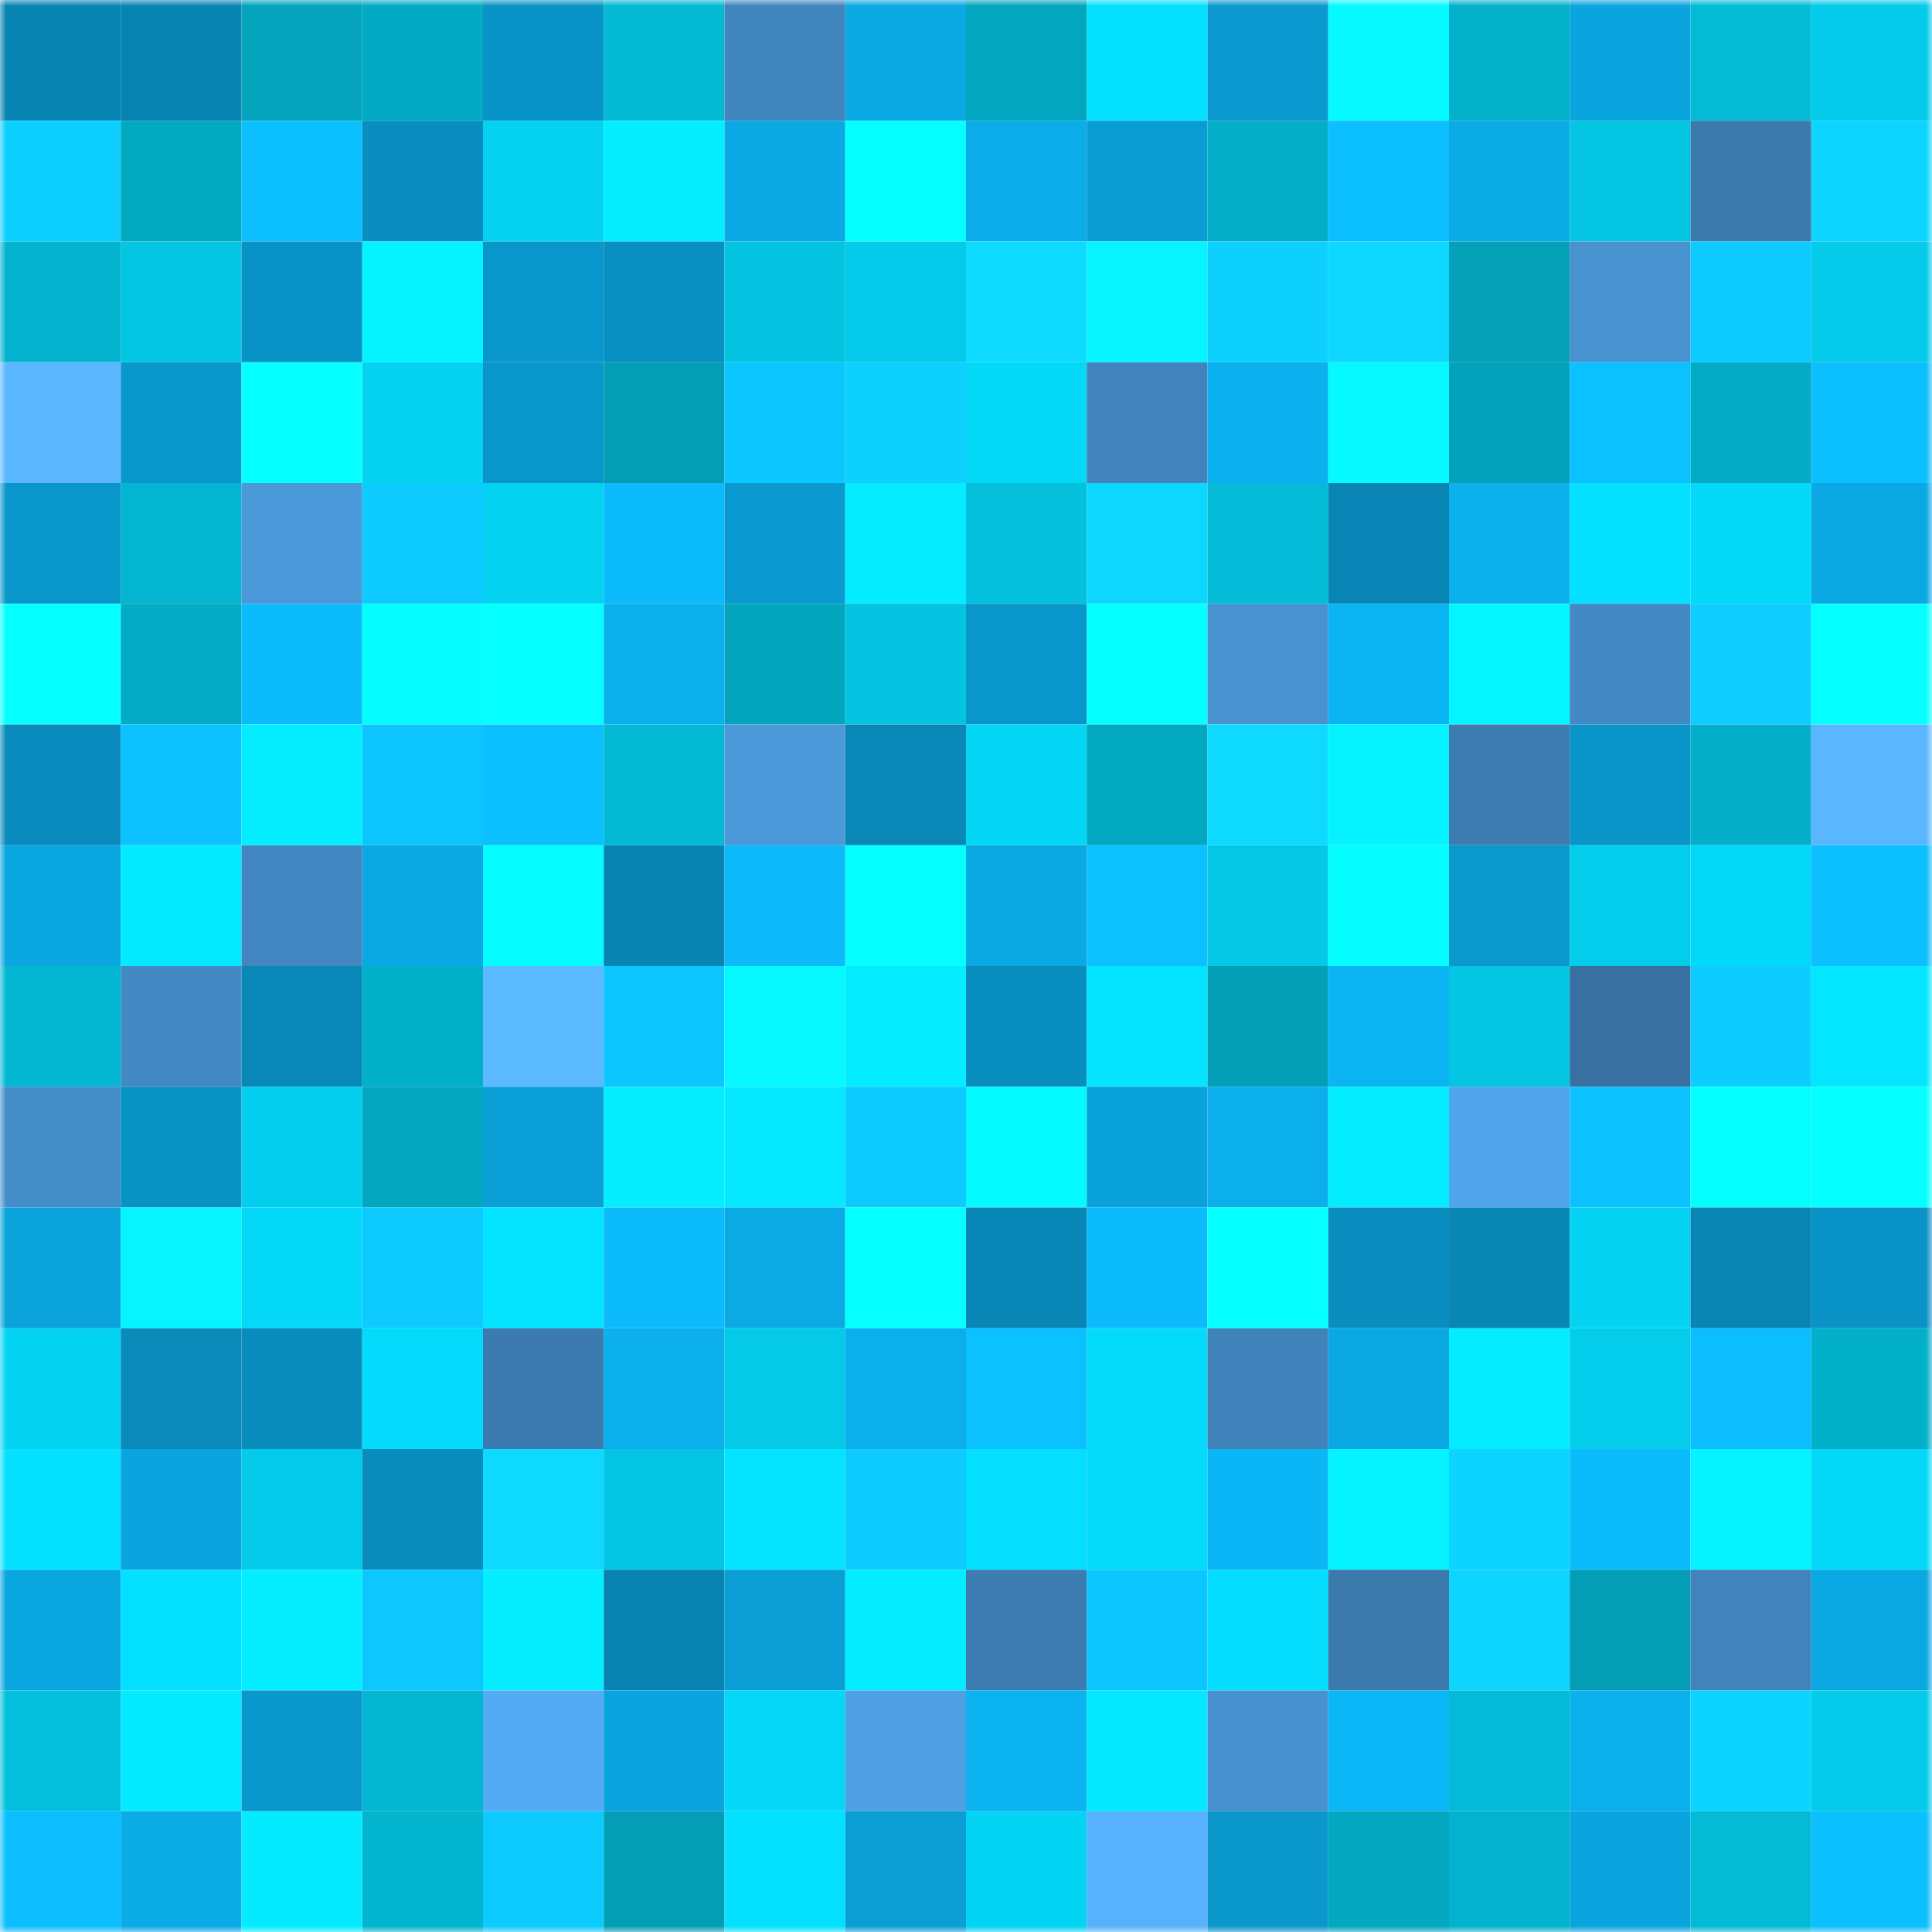 <svg viewBox="0 0 160 160" fill="none" role="img" xmlns="http://www.w3.org/2000/svg" width="240" height="240" name="ens%2Cbitnomial.eth"><mask id="1414737118" mask-type="alpha" maskUnits="userSpaceOnUse" x="0" y="0" width="160" height="160"><rect width="160" height="160" fill="#FFFFFF"></rect></mask><g mask="url(#1414737118)"><rect x="0" y="0" width="10" height="10" fill="#0884b2"></rect><rect x="10" y="0" width="10" height="10" fill="#0884b2"></rect><rect x="20" y="0" width="10" height="10" fill="#03a4bc"></rect><rect x="30" y="0" width="10" height="10" fill="#03aac3"></rect><rect x="40" y="0" width="10" height="10" fill="#0994c7"></rect><rect x="50" y="0" width="10" height="10" fill="#04b9d4"></rect><rect x="60" y="0" width="10" height="10" fill="#4185be"></rect><rect x="70" y="0" width="10" height="10" fill="#0ba9e4"></rect><rect x="80" y="0" width="10" height="10" fill="#03a6bf"></rect><rect x="90" y="0" width="10" height="10" fill="#04e0ff"></rect><rect x="100" y="0" width="10" height="10" fill="#0a9acf"></rect><rect x="110" y="0" width="10" height="10" fill="#05f9ff"></rect><rect x="120" y="0" width="10" height="10" fill="#03b1cb"></rect><rect x="130" y="0" width="10" height="10" fill="#0aa5de"></rect><rect x="140" y="0" width="10" height="10" fill="#04bbd6"></rect><rect x="150" y="0" width="10" height="10" fill="#04cbe9"></rect><rect x="0" y="10" width="10" height="10" fill="#0dcfff"></rect><rect x="10" y="10" width="10" height="10" fill="#03a8c1"></rect><rect x="20" y="10" width="10" height="10" fill="#0cc0ff"></rect><rect x="30" y="10" width="10" height="10" fill="#098ebf"></rect><rect x="40" y="10" width="10" height="10" fill="#04d2f0"></rect><rect x="50" y="10" width="10" height="10" fill="#05eeff"></rect><rect x="60" y="10" width="10" height="10" fill="#0ba9e3"></rect><rect x="70" y="10" width="10" height="10" fill="#05ffff"></rect><rect x="80" y="10" width="10" height="10" fill="#0bade9"></rect><rect x="90" y="10" width="10" height="10" fill="#0a9dd3"></rect><rect x="100" y="10" width="10" height="10" fill="#03aec7"></rect><rect x="110" y="10" width="10" height="10" fill="#0cbfff"></rect><rect x="120" y="10" width="10" height="10" fill="#0babe6"></rect><rect x="130" y="10" width="10" height="10" fill="#04c6e3"></rect><rect x="140" y="10" width="10" height="10" fill="#3c7aae"></rect><rect x="150" y="10" width="10" height="10" fill="#0dd5ff"></rect><rect x="0" y="20" width="10" height="10" fill="#03b3ce"></rect><rect x="10" y="20" width="10" height="10" fill="#04c6e3"></rect><rect x="20" y="20" width="10" height="10" fill="#0992c5"></rect><rect x="30" y="20" width="10" height="10" fill="#05f3ff"></rect><rect x="40" y="20" width="10" height="10" fill="#0996ca"></rect><rect x="50" y="20" width="10" height="10" fill="#098fc1"></rect><rect x="60" y="20" width="10" height="10" fill="#04c4e1"></rect><rect x="70" y="20" width="10" height="10" fill="#04cbe9"></rect><rect x="80" y="20" width="10" height="10" fill="#0edbff"></rect><rect x="90" y="20" width="10" height="10" fill="#05f4ff"></rect><rect x="100" y="20" width="10" height="10" fill="#0dd0ff"></rect><rect x="110" y="20" width="10" height="10" fill="#0ed8ff"></rect><rect x="120" y="20" width="10" height="10" fill="#03a0b7"></rect><rect x="130" y="20" width="10" height="10" fill="#4892d0"></rect><rect x="140" y="20" width="10" height="10" fill="#0dcaff"></rect><rect x="150" y="20" width="10" height="10" fill="#04cbe9"></rect><rect x="0" y="30" width="10" height="10" fill="#5ab7ff"></rect><rect x="10" y="30" width="10" height="10" fill="#0997cc"></rect><rect x="20" y="30" width="10" height="10" fill="#05ffff"></rect><rect x="30" y="30" width="10" height="10" fill="#04d2f0"></rect><rect x="40" y="30" width="10" height="10" fill="#0997cb"></rect><rect x="50" y="30" width="10" height="10" fill="#039eb6"></rect><rect x="60" y="30" width="10" height="10" fill="#0cc7ff"></rect><rect x="70" y="30" width="10" height="10" fill="#0dd0ff"></rect><rect x="80" y="30" width="10" height="10" fill="#04d8f7"></rect><rect x="90" y="30" width="10" height="10" fill="#4184bc"></rect><rect x="100" y="30" width="10" height="10" fill="#0bb1ee"></rect><rect x="110" y="30" width="10" height="10" fill="#05f9ff"></rect><rect x="120" y="30" width="10" height="10" fill="#03a2ba"></rect><rect x="130" y="30" width="10" height="10" fill="#0cc1ff"></rect><rect x="140" y="30" width="10" height="10" fill="#03abc4"></rect><rect x="150" y="30" width="10" height="10" fill="#0cbfff"></rect><rect x="0" y="40" width="10" height="10" fill="#0996ca"></rect><rect x="10" y="40" width="10" height="10" fill="#03b5d0"></rect><rect x="20" y="40" width="10" height="10" fill="#4b99d9"></rect><rect x="30" y="40" width="10" height="10" fill="#0dcaff"></rect><rect x="40" y="40" width="10" height="10" fill="#04d2f1"></rect><rect x="50" y="40" width="10" height="10" fill="#0cbbfc"></rect><rect x="60" y="40" width="10" height="10" fill="#0a9acf"></rect><rect x="70" y="40" width="10" height="10" fill="#04ecff"></rect><rect x="80" y="40" width="10" height="10" fill="#04c0dc"></rect><rect x="90" y="40" width="10" height="10" fill="#0dd7ff"></rect><rect x="100" y="40" width="10" height="10" fill="#04bcd7"></rect><rect x="110" y="40" width="10" height="10" fill="#0885b4"></rect><rect x="120" y="40" width="10" height="10" fill="#0bb0ed"></rect><rect x="130" y="40" width="10" height="10" fill="#04e0ff"></rect><rect x="140" y="40" width="10" height="10" fill="#04d9f9"></rect><rect x="150" y="40" width="10" height="10" fill="#0ba9e4"></rect><rect x="0" y="50" width="10" height="10" fill="#05ffff"></rect><rect x="10" y="50" width="10" height="10" fill="#03abc5"></rect><rect x="20" y="50" width="10" height="10" fill="#0cbbfc"></rect><rect x="30" y="50" width="10" height="10" fill="#05fdff"></rect><rect x="40" y="50" width="10" height="10" fill="#05ffff"></rect><rect x="50" y="50" width="10" height="10" fill="#0bb0ed"></rect><rect x="60" y="50" width="10" height="10" fill="#03a5bd"></rect><rect x="70" y="50" width="10" height="10" fill="#04c4e1"></rect><rect x="80" y="50" width="10" height="10" fill="#0996ca"></rect><rect x="90" y="50" width="10" height="10" fill="#05ffff"></rect><rect x="100" y="50" width="10" height="10" fill="#4892d0"></rect><rect x="110" y="50" width="10" height="10" fill="#0bb4f3"></rect><rect x="120" y="50" width="10" height="10" fill="#05f5ff"></rect><rect x="130" y="50" width="10" height="10" fill="#4389c3"></rect><rect x="140" y="50" width="10" height="10" fill="#0dceff"></rect><rect x="150" y="50" width="10" height="10" fill="#05ffff"></rect><rect x="0" y="60" width="10" height="10" fill="#098cbd"></rect><rect x="10" y="60" width="10" height="10" fill="#0cc1ff"></rect><rect x="20" y="60" width="10" height="10" fill="#04edff"></rect><rect x="30" y="60" width="10" height="10" fill="#0cc5ff"></rect><rect x="40" y="60" width="10" height="10" fill="#0cbfff"></rect><rect x="50" y="60" width="10" height="10" fill="#04b9d4"></rect><rect x="60" y="60" width="10" height="10" fill="#4b99d9"></rect><rect x="70" y="60" width="10" height="10" fill="#0988b7"></rect><rect x="80" y="60" width="10" height="10" fill="#04d7f6"></rect><rect x="90" y="60" width="10" height="10" fill="#03a8c1"></rect><rect x="100" y="60" width="10" height="10" fill="#0edaff"></rect><rect x="110" y="60" width="10" height="10" fill="#05f3ff"></rect><rect x="120" y="60" width="10" height="10" fill="#3d7cb1"></rect><rect x="130" y="60" width="10" height="10" fill="#0995c8"></rect><rect x="140" y="60" width="10" height="10" fill="#03afc9"></rect><rect x="150" y="60" width="10" height="10" fill="#5ab7ff"></rect><rect x="0" y="70" width="10" height="10" fill="#0aa6e0"></rect><rect x="10" y="70" width="10" height="10" fill="#04eaff"></rect><rect x="20" y="70" width="10" height="10" fill="#4287c1"></rect><rect x="30" y="70" width="10" height="10" fill="#0ba9e4"></rect><rect x="40" y="70" width="10" height="10" fill="#05fdff"></rect><rect x="50" y="70" width="10" height="10" fill="#0884b2"></rect><rect x="60" y="70" width="10" height="10" fill="#0cb9f9"></rect><rect x="70" y="70" width="10" height="10" fill="#05ffff"></rect><rect x="80" y="70" width="10" height="10" fill="#0ba9e4"></rect><rect x="90" y="70" width="10" height="10" fill="#0cc1ff"></rect><rect x="100" y="70" width="10" height="10" fill="#04c8e5"></rect><rect x="110" y="70" width="10" height="10" fill="#05fdff"></rect><rect x="120" y="70" width="10" height="10" fill="#0a98cd"></rect><rect x="130" y="70" width="10" height="10" fill="#04cdeb"></rect><rect x="140" y="70" width="10" height="10" fill="#04d8f8"></rect><rect x="150" y="70" width="10" height="10" fill="#0cbfff"></rect><rect x="0" y="80" width="10" height="10" fill="#03b7d2"></rect><rect x="10" y="80" width="10" height="10" fill="#4389c3"></rect><rect x="20" y="80" width="10" height="10" fill="#0988b8"></rect><rect x="30" y="80" width="10" height="10" fill="#03b0ca"></rect><rect x="40" y="80" width="10" height="10" fill="#5bbaff"></rect><rect x="50" y="80" width="10" height="10" fill="#0cc6ff"></rect><rect x="60" y="80" width="10" height="10" fill="#05f9ff"></rect><rect x="70" y="80" width="10" height="10" fill="#04ecff"></rect><rect x="80" y="80" width="10" height="10" fill="#098ec0"></rect><rect x="90" y="80" width="10" height="10" fill="#04e4ff"></rect><rect x="100" y="80" width="10" height="10" fill="#039fb6"></rect><rect x="110" y="80" width="10" height="10" fill="#0bb4f3"></rect><rect x="120" y="80" width="10" height="10" fill="#04c5e2"></rect><rect x="130" y="80" width="10" height="10" fill="#3871a1"></rect><rect x="140" y="80" width="10" height="10" fill="#0dccff"></rect><rect x="150" y="80" width="10" height="10" fill="#04e5ff"></rect><rect x="0" y="90" width="10" height="10" fill="#458dc8"></rect><rect x="10" y="90" width="10" height="10" fill="#0992c4"></rect><rect x="20" y="90" width="10" height="10" fill="#04ceed"></rect><rect x="30" y="90" width="10" height="10" fill="#03a7bf"></rect><rect x="40" y="90" width="10" height="10" fill="#0a9fd6"></rect><rect x="50" y="90" width="10" height="10" fill="#05eeff"></rect><rect x="60" y="90" width="10" height="10" fill="#04e9ff"></rect><rect x="70" y="90" width="10" height="10" fill="#0dcaff"></rect><rect x="80" y="90" width="10" height="10" fill="#05faff"></rect><rect x="90" y="90" width="10" height="10" fill="#0aa2db"></rect><rect x="100" y="90" width="10" height="10" fill="#0bafec"></rect><rect x="110" y="90" width="10" height="10" fill="#04ecff"></rect><rect x="120" y="90" width="10" height="10" fill="#50a4e9"></rect><rect x="130" y="90" width="10" height="10" fill="#0cc1ff"></rect><rect x="140" y="90" width="10" height="10" fill="#05ffff"></rect><rect x="150" y="90" width="10" height="10" fill="#05ffff"></rect><rect x="0" y="100" width="10" height="10" fill="#0aa3db"></rect><rect x="10" y="100" width="10" height="10" fill="#05f4ff"></rect><rect x="20" y="100" width="10" height="10" fill="#04d9f9"></rect><rect x="30" y="100" width="10" height="10" fill="#0dcaff"></rect><rect x="40" y="100" width="10" height="10" fill="#04e3ff"></rect><rect x="50" y="100" width="10" height="10" fill="#0cbbfc"></rect><rect x="60" y="100" width="10" height="10" fill="#0baae4"></rect><rect x="70" y="100" width="10" height="10" fill="#05ffff"></rect><rect x="80" y="100" width="10" height="10" fill="#0886b5"></rect><rect x="90" y="100" width="10" height="10" fill="#0cbbfc"></rect><rect x="100" y="100" width="10" height="10" fill="#05ffff"></rect><rect x="110" y="100" width="10" height="10" fill="#098ebf"></rect><rect x="120" y="100" width="10" height="10" fill="#0886b4"></rect><rect x="130" y="100" width="10" height="10" fill="#04d3f2"></rect><rect x="140" y="100" width="10" height="10" fill="#0885b3"></rect><rect x="150" y="100" width="10" height="10" fill="#0993c6"></rect><rect x="0" y="110" width="10" height="10" fill="#04d3f2"></rect><rect x="10" y="110" width="10" height="10" fill="#098ab9"></rect><rect x="20" y="110" width="10" height="10" fill="#098bbc"></rect><rect x="30" y="110" width="10" height="10" fill="#04dbfc"></rect><rect x="40" y="110" width="10" height="10" fill="#3c7baf"></rect><rect x="50" y="110" width="10" height="10" fill="#0bb0ed"></rect><rect x="60" y="110" width="10" height="10" fill="#04cae7"></rect><rect x="70" y="110" width="10" height="10" fill="#0bafeb"></rect><rect x="80" y="110" width="10" height="10" fill="#0cc1ff"></rect><rect x="90" y="110" width="10" height="10" fill="#04dafa"></rect><rect x="100" y="110" width="10" height="10" fill="#4083bb"></rect><rect x="110" y="110" width="10" height="10" fill="#0ba9e4"></rect><rect x="120" y="110" width="10" height="10" fill="#04ecff"></rect><rect x="130" y="110" width="10" height="10" fill="#04cdeb"></rect><rect x="140" y="110" width="10" height="10" fill="#0cbdff"></rect><rect x="150" y="110" width="10" height="10" fill="#03b0ca"></rect><rect x="0" y="120" width="10" height="10" fill="#04e0ff"></rect><rect x="10" y="120" width="10" height="10" fill="#0aa5de"></rect><rect x="20" y="120" width="10" height="10" fill="#04cbe9"></rect><rect x="30" y="120" width="10" height="10" fill="#098bbb"></rect><rect x="40" y="120" width="10" height="10" fill="#0edaff"></rect><rect x="50" y="120" width="10" height="10" fill="#04c6e3"></rect><rect x="60" y="120" width="10" height="10" fill="#04e3ff"></rect><rect x="70" y="120" width="10" height="10" fill="#0dcaff"></rect><rect x="80" y="120" width="10" height="10" fill="#04deff"></rect><rect x="90" y="120" width="10" height="10" fill="#04dafa"></rect><rect x="100" y="120" width="10" height="10" fill="#0bb6f6"></rect><rect x="110" y="120" width="10" height="10" fill="#05f3ff"></rect><rect x="120" y="120" width="10" height="10" fill="#0dd3ff"></rect><rect x="130" y="120" width="10" height="10" fill="#0cbbfc"></rect><rect x="140" y="120" width="10" height="10" fill="#05f3ff"></rect><rect x="150" y="120" width="10" height="10" fill="#04d8f8"></rect><rect x="0" y="130" width="10" height="10" fill="#0aa6e0"></rect><rect x="10" y="130" width="10" height="10" fill="#04e0ff"></rect><rect x="20" y="130" width="10" height="10" fill="#05eeff"></rect><rect x="30" y="130" width="10" height="10" fill="#0cc8ff"></rect><rect x="40" y="130" width="10" height="10" fill="#05eeff"></rect><rect x="50" y="130" width="10" height="10" fill="#0884b2"></rect><rect x="60" y="130" width="10" height="10" fill="#0a9ed4"></rect><rect x="70" y="130" width="10" height="10" fill="#04ecff"></rect><rect x="80" y="130" width="10" height="10" fill="#3d7cb0"></rect><rect x="90" y="130" width="10" height="10" fill="#0cc6ff"></rect><rect x="100" y="130" width="10" height="10" fill="#04ddfe"></rect><rect x="110" y="130" width="10" height="10" fill="#3c7aad"></rect><rect x="120" y="130" width="10" height="10" fill="#0dd5ff"></rect><rect x="130" y="130" width="10" height="10" fill="#039eb6"></rect><rect x="140" y="130" width="10" height="10" fill="#4084bb"></rect><rect x="150" y="130" width="10" height="10" fill="#0ba9e4"></rect><rect x="0" y="140" width="10" height="10" fill="#04c0dc"></rect><rect x="10" y="140" width="10" height="10" fill="#04eaff"></rect><rect x="20" y="140" width="10" height="10" fill="#0997cc"></rect><rect x="30" y="140" width="10" height="10" fill="#03b7d2"></rect><rect x="40" y="140" width="10" height="10" fill="#54aaf3"></rect><rect x="50" y="140" width="10" height="10" fill="#0aa5de"></rect><rect x="60" y="140" width="10" height="10" fill="#04d7f7"></rect><rect x="70" y="140" width="10" height="10" fill="#4e9fe3"></rect><rect x="80" y="140" width="10" height="10" fill="#0bb3f0"></rect><rect x="90" y="140" width="10" height="10" fill="#04e7ff"></rect><rect x="100" y="140" width="10" height="10" fill="#4791ce"></rect><rect x="110" y="140" width="10" height="10" fill="#0bb7f7"></rect><rect x="120" y="140" width="10" height="10" fill="#04bad6"></rect><rect x="130" y="140" width="10" height="10" fill="#0bb0ed"></rect><rect x="140" y="140" width="10" height="10" fill="#0dd4ff"></rect><rect x="150" y="140" width="10" height="10" fill="#04cbe9"></rect><rect x="0" y="150" width="10" height="10" fill="#0cbeff"></rect><rect x="10" y="150" width="10" height="10" fill="#0babe6"></rect><rect x="20" y="150" width="10" height="10" fill="#04ebff"></rect><rect x="30" y="150" width="10" height="10" fill="#03b4ce"></rect><rect x="40" y="150" width="10" height="10" fill="#0dcaff"></rect><rect x="50" y="150" width="10" height="10" fill="#039eb6"></rect><rect x="60" y="150" width="10" height="10" fill="#04e0ff"></rect><rect x="70" y="150" width="10" height="10" fill="#0a9ed5"></rect><rect x="80" y="150" width="10" height="10" fill="#04d4f3"></rect><rect x="90" y="150" width="10" height="10" fill="#57b1fc"></rect><rect x="100" y="150" width="10" height="10" fill="#0997cc"></rect><rect x="110" y="150" width="10" height="10" fill="#03a7bf"></rect><rect x="120" y="150" width="10" height="10" fill="#03b2cc"></rect><rect x="130" y="150" width="10" height="10" fill="#0aa5de"></rect><rect x="140" y="150" width="10" height="10" fill="#04bad5"></rect><rect x="150" y="150" width="10" height="10" fill="#0cbfff"></rect></g></svg>